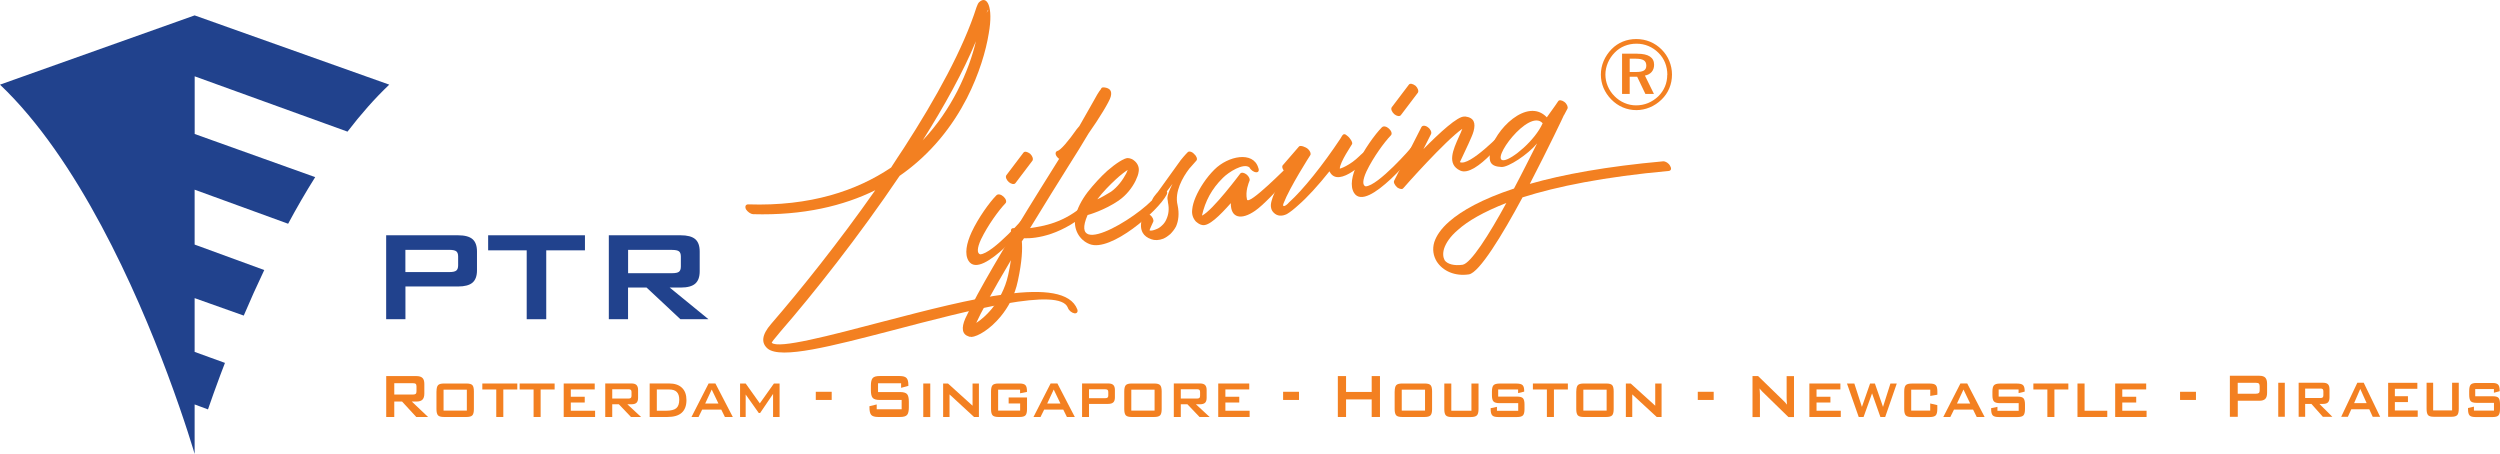 <?xml version="1.0" encoding="utf-8"?>
<svg xmlns="http://www.w3.org/2000/svg" viewBox="47.256 93.256 468.2 85.013" width="468.2px" height="85.013px">
  <g id="Layer_1">
    <path class="cls-1" d="M 188.266 133.359 C 187.806 133.329 187.246 132.909 186.956 132.449 C 186.726 131.919 186.896 131.549 187.356 131.529 C 199.036 131.919 207.696 128.969 214.136 124.639 C 214.936 123.359 215.786 122.129 216.586 120.899 C 222.566 111.639 227.696 102.299 230.146 94.579 C 230.316 94.089 230.486 93.779 230.656 93.639 C 232.086 92.309 233.336 94.479 232.426 99.539 C 231.916 102.709 230.656 107.089 228.326 111.659 C 225.706 116.739 221.716 122.049 215.736 126.189 C 208.106 137.509 199.556 148.299 193.406 155.369 C 192.206 156.779 191.696 157.439 191.806 157.469 C 193.116 158.609 202.406 156.169 212.946 153.399 C 228.506 149.349 246.506 144.629 249.016 151.199 C 249.186 151.679 248.906 152.019 248.446 151.929 C 247.986 151.839 247.426 151.429 247.246 150.889 C 245.766 146.929 228.786 151.349 214.196 155.179 C 203.196 158.029 193.456 160.599 191.006 158.529 C 189.806 157.489 189.866 155.999 191.686 153.909 C 197.096 147.659 204.336 138.629 211.176 128.879 C 205.246 131.799 197.726 133.639 188.276 133.369 M 220.056 119.549 C 222.846 116.609 224.956 113.389 226.546 110.309 C 228.256 106.929 229.396 103.709 230.026 100.979 C 227.636 106.759 224.096 113.129 220.056 119.549 M 232.026 95.669 C 232.316 95.219 232.486 94.959 232.256 95.169 C 232.196 95.239 232.146 95.359 232.026 95.669" style="fill: rgb(243, 128, 33); stroke-width: 1;"/>
    <path class="cls-1" d="M 233.896 129.809 C 234.186 129.529 234.746 129.659 235.206 130.089 C 235.666 130.519 235.836 131.059 235.546 131.339 C 234.296 132.639 232.246 135.459 230.986 138.069 C 230.186 139.809 230.246 140.709 230.816 140.889 C 233.156 140.819 239.476 133.549 239.476 133.489 C 239.706 133.219 240.106 132.699 240.556 133.129 C 241.066 133.549 240.846 133.759 240.616 134.029 C 240.556 134.039 231.106 145.959 228.656 142.119 C 227.856 140.839 228.256 138.829 229.226 136.719 C 230.476 134.049 232.586 131.109 233.896 129.799 M 237.436 127.539 C 237.206 127.859 236.636 127.739 236.186 127.359 C 235.726 126.929 235.506 126.399 235.726 126.069 L 238.916 121.859 C 239.146 121.529 239.656 121.669 240.166 122.039 C 240.626 122.469 240.796 123.009 240.626 123.329 L 237.436 127.539 Z" style="fill: rgb(243, 128, 33); stroke-width: 1;"/>
    <path class="cls-1" d="M 245.636 123.009 C 245.466 122.929 245.296 122.729 245.176 122.579 C 244.836 122.129 244.886 121.659 245.286 121.529 C 245.856 121.429 247.396 119.619 248.936 117.409 L 249.396 116.869 C 250.366 115.159 251.216 113.699 251.846 112.559 C 252.526 111.299 253.046 110.409 253.446 109.939 C 253.506 109.699 253.676 109.609 253.956 109.619 L 254.016 109.619 C 255.156 109.749 255.556 110.309 255.266 111.379 C 255.036 112.269 253.096 115.459 251.106 118.269 C 250.026 120.109 248.716 122.219 247.286 124.469 C 245.576 127.159 242.956 131.439 240.166 135.979 C 242.556 135.609 246.546 135.079 250.596 131.349 C 250.826 131.139 251.106 130.629 251.506 131.069 C 251.966 131.499 252.136 132.039 251.846 132.259 C 246.266 137.399 241.246 137.949 239.026 137.879 L 238.626 138.459 C 238.746 139.809 238.686 142.149 237.886 145.829 C 237.316 148.609 236.066 150.819 234.636 152.559 C 232.696 154.899 230.416 156.269 229.166 156.369 L 229.106 156.319 C 228.996 156.339 228.936 156.349 228.826 156.319 L 228.706 156.279 C 227.396 155.879 227.286 154.649 228.026 152.929 C 228.536 151.809 229.336 150.249 230.306 148.429 C 232.016 145.279 234.356 141.279 236.746 137.319 C 236.686 136.929 236.636 136.769 236.636 136.769 C 236.466 136.289 236.696 135.909 237.146 135.999 L 237.206 135.999 C 237.206 135.999 237.316 136.029 237.546 136.039 C 240.626 130.939 243.696 126.069 245.576 123.059 L 245.636 122.989 L 245.636 123.009 Z M 236.576 141.989 C 234.866 144.859 233.326 147.579 232.076 149.849 C 231.226 151.369 230.536 152.739 230.086 153.729 C 230.996 153.169 232.026 152.249 232.986 151.109 C 234.296 149.449 235.496 147.359 236.066 144.759 C 236.296 143.689 236.466 142.809 236.576 141.989" style="fill: rgb(243, 128, 33); stroke-width: 1;"/>
    <path class="cls-1" d="M 256.806 130.789 C 254.126 132.629 251.106 133.499 250.936 133.529 C 247.056 142.529 262.446 132.749 264.206 129.249 C 264.376 128.879 264.946 128.379 265.456 128.749 C 265.916 129.129 265.916 129.349 265.746 129.719 C 264.146 132.789 255.266 140.509 251.336 138.979 C 249.396 138.239 248.206 136.169 248.656 133.869 C 248.946 132.389 249.796 130.759 250.936 129.249 C 252.076 127.799 253.386 126.369 254.636 125.239 C 256.286 123.809 257.826 122.849 258.456 122.859 C 258.966 122.879 259.426 123.089 259.826 123.469 C 260.396 123.999 260.626 124.699 260.506 125.399 C 260.446 125.919 260.226 126.479 259.936 127.089 C 259.306 128.399 258.166 129.849 256.806 130.779 M 252.756 130.589 C 253.556 130.219 254.406 129.729 255.316 129.169 C 256.516 128.329 257.536 126.959 258.166 125.759 C 258.276 125.509 258.336 125.329 258.456 125.079 C 257.826 125.479 257.086 126.059 256.236 126.839 C 255.096 127.899 253.786 129.209 252.756 130.589" style="fill: rgb(243, 128, 33); stroke-width: 1;"/>
    <path class="cls-1" d="M 264.496 130.799 C 264.266 131.069 263.586 131.529 263.126 131.149 C 262.666 130.719 263.866 129.479 264.096 129.209 L 268.366 123.269 C 269.106 122.339 269.676 121.779 269.676 121.779 C 269.906 121.509 270.476 121.639 270.876 122.079 C 271.336 122.459 271.556 123.039 271.336 123.309 L 269.966 124.859 C 268.766 126.439 267.176 129.169 267.796 131.679 C 268.136 133.269 267.966 134.609 267.506 135.659 C 267.216 136.219 266.826 136.689 266.426 137.099 C 266.026 137.449 265.576 137.759 265.116 137.959 C 264.316 138.269 263.516 138.299 262.896 138.069 C 259.646 136.989 261.416 133.489 261.416 133.429 C 261.586 133.109 262.096 133.139 262.616 133.499 C 263.126 133.869 263.356 134.449 263.246 134.759 C 263.246 134.819 262.446 136.379 262.566 136.419 C 262.796 136.489 263.246 136.419 263.706 136.219 C 264.106 136.089 264.506 135.849 264.846 135.509 C 265.186 135.219 265.526 134.759 265.696 134.329 C 266.096 133.459 266.266 132.409 265.986 131.149 C 265.986 130.409 265.476 130.439 266.836 127.699 L 264.496 130.789 L 264.496 130.799 Z" style="fill: rgb(243, 128, 33); stroke-width: 1;"/>
    <path class="cls-1" d="M 282.896 124.649 C 283.126 125.179 282.956 125.549 282.496 125.519 C 282.036 125.489 281.476 125.079 281.246 124.599 C 280.106 123.719 277.316 125.519 276.286 126.559 C 274.176 128.639 272.976 130.899 272.356 133.639 C 274.346 132.719 279.536 125.759 279.536 125.759 C 279.766 125.489 280.276 125.569 280.786 125.989 C 281.186 126.379 281.416 126.849 281.246 127.159 C 281.126 127.469 280.446 129.069 280.786 130.599 C 281.016 131.929 288.416 124.409 288.536 124.329 C 288.766 124.059 289.216 123.699 289.676 124.069 C 290.136 124.499 290.076 124.969 289.846 125.239 C 286.086 129.259 283.866 131.649 282.326 132.719 C 279.706 134.549 277.716 134.099 277.766 131.299 C 275.716 133.599 273.606 135.739 272.356 135.389 C 271.896 135.299 271.556 135.019 271.216 134.739 C 270.646 134.099 270.416 133.339 270.536 132.469 C 270.596 131.779 270.826 130.999 271.166 130.189 C 271.906 128.459 273.216 126.469 274.696 125.009 C 277.256 122.449 281.936 121.509 282.896 124.649" style="fill: rgb(243, 128, 33); stroke-width: 1;"/>
    <path class="cls-1" d="M 287.966 125.459 L 287.856 125.369 C 287.396 124.939 287.286 124.389 287.516 124.179 L 290.536 120.689 C 290.766 120.419 291.786 120.749 292.246 121.189 C 292.646 121.579 292.816 122.059 292.646 122.319 C 292.586 122.389 288.776 128.359 287.636 131.349 C 287.296 132.209 288.096 131.839 288.656 131.169 C 291.276 128.829 295.036 124.119 298.286 119.219 L 298.626 118.649 C 298.856 118.319 299.136 118.269 299.596 118.709 C 300.106 119.079 300.676 119.999 300.456 120.269 C 300.456 120.329 298.176 123.629 298.176 124.829 C 298.176 124.889 300.056 124.269 301.876 122.469 C 302.106 122.259 302.786 121.449 303.246 121.889 C 303.706 122.319 303.706 122.669 303.476 122.929 C 303.476 122.929 298.006 128.679 296.296 125.449 L 296.236 125.339 C 294.126 127.989 292.076 130.229 290.426 131.659 C 289.576 132.439 288.826 133.019 288.256 133.349 C 287.346 133.789 286.486 133.769 285.806 133.099 C 285.516 132.809 285.346 132.499 285.296 132.109 C 285.006 130.909 286.496 128.019 287.976 125.479" style="fill: rgb(243, 128, 33); stroke-width: 1;"/>
    <path class="cls-1" d="M 306.086 117.079 C 306.376 116.799 306.936 116.929 307.396 117.359 C 307.856 117.789 308.026 118.329 307.736 118.609 C 306.486 119.909 304.436 122.719 303.176 125.339 C 302.376 127.079 302.436 127.979 303.006 128.159 C 305.346 128.089 311.666 120.819 311.666 120.759 C 311.896 120.489 312.296 119.969 312.746 120.399 C 313.256 120.819 313.036 121.029 312.806 121.299 C 312.746 121.309 303.286 133.229 300.846 129.389 C 300.046 128.109 300.446 126.099 301.416 123.989 C 302.666 121.319 304.776 118.379 306.086 117.069 M 309.616 114.809 C 309.386 115.129 308.816 115.009 308.366 114.629 C 307.906 114.199 307.686 113.669 307.906 113.339 L 311.096 109.129 C 311.326 108.799 311.836 108.939 312.346 109.309 C 312.806 109.739 312.976 110.279 312.806 110.599 L 309.616 114.809 Z" style="fill: rgb(243, 128, 33); stroke-width: 1;"/>
    <path class="cls-1" d="M 313.486 117.029 C 313.656 116.709 314.226 116.729 314.686 117.099 C 315.196 117.469 315.426 118.049 315.256 118.369 L 313.836 121.179 C 316.916 118.069 320.276 114.969 321.526 115.089 L 321.636 115.069 C 323.346 115.279 323.626 116.309 323.236 117.809 C 323.066 118.469 322.666 119.279 322.266 120.199 C 321.526 121.809 320.666 123.619 320.666 123.619 C 322.486 124.499 328.646 117.999 328.696 117.989 C 328.866 117.729 329.496 116.879 329.946 117.309 C 330.456 117.669 330.116 117.849 329.886 118.169 C 329.886 118.169 323.676 126.609 320.716 125.199 C 318.156 123.999 319.406 121.269 320.486 118.859 C 320.716 118.359 320.946 117.869 321.116 117.379 C 317.866 119.659 310.286 128.229 310.066 128.499 C 309.896 128.759 309.386 128.679 308.926 128.359 C 308.466 127.929 308.186 127.409 308.356 127.089 L 313.486 117.009 L 313.486 117.029 Z" style="fill: rgb(243, 128, 33); stroke-width: 1;"/>
    <path class="cls-1" d="M 358.726 123.469 C 359.186 123.449 359.756 123.799 360.036 124.319 C 360.316 124.779 360.266 125.189 359.806 125.269 C 347.726 126.369 338.836 128.169 332.396 130.219 C 328.576 137.329 324.306 144.299 322.366 144.639 C 319.746 145.039 317.466 144.019 316.326 142.229 C 315.696 141.199 315.466 139.929 315.866 138.609 C 316.266 137.399 317.116 136.109 318.656 134.759 C 320.996 132.699 324.866 130.529 330.796 128.569 C 332.046 126.239 334.046 122.239 335.126 120.109 C 333.356 122.239 329.716 124.599 328.456 124.529 C 326.406 124.439 326.006 123.539 326.346 121.709 C 327.086 117.649 333.296 111.369 336.946 115.229 C 338.196 113.529 339.056 112.239 339.056 112.239 C 339.226 111.919 339.736 111.999 340.196 112.319 C 340.706 112.679 340.936 113.269 340.826 113.579 L 340.196 114.769 L 340.136 114.839 C 340.136 114.899 337.236 120.989 333.756 127.699 C 339.966 125.919 348.176 124.419 358.716 123.469 M 329.386 131.259 C 325.116 132.929 322.146 134.639 320.266 136.339 C 318.836 137.559 318.046 138.779 317.706 139.809 C 317.416 140.769 317.536 141.489 317.816 142.009 C 318.326 142.719 319.586 143.069 321.176 142.839 C 322.716 142.569 326.076 137.299 329.376 131.249 M 336.166 116.339 C 333.606 113.429 326.086 123.589 328.926 123.259 C 330.466 123.099 334.736 119.559 336.166 116.339" style="fill: rgb(243, 128, 33); stroke-width: 1;"/>
    <rect class="cls-1" x="473.926" y="164.939" width="1.23" height="6.37" style="fill: rgb(243, 128, 33); stroke-width: 1;"/>
    <path class="cls-1" d="M 464.866 171.299 L 464.866 163.629 L 470.396 163.629 C 470.906 163.629 471.276 163.749 471.496 163.979 C 471.716 164.209 471.836 164.589 471.836 165.119 L 471.836 166.819 C 471.836 167.349 471.726 167.729 471.496 167.959 C 471.266 168.189 470.906 168.309 470.396 168.309 L 466.346 168.309 L 466.346 171.309 L 464.876 171.309 L 464.866 171.299 Z M 469.756 164.949 L 466.336 164.949 L 466.336 166.989 L 469.756 166.989 C 470.016 166.989 470.196 166.939 470.296 166.849 C 470.396 166.759 470.446 166.599 470.446 166.369 L 470.446 165.569 C 470.446 165.349 470.396 165.189 470.296 165.089 C 470.196 164.999 470.026 164.949 469.756 164.949" style="fill: rgb(243, 128, 33); stroke-width: 1;"/>
    <path class="cls-1" d="M 477.746 171.309 L 477.746 164.939 L 482.336 164.939 C 482.756 164.939 483.056 165.039 483.246 165.229 C 483.436 165.419 483.526 165.739 483.526 166.179 L 483.526 167.679 C 483.526 168.109 483.436 168.419 483.246 168.609 C 483.056 168.799 482.756 168.899 482.336 168.899 L 481.636 168.899 L 484.056 171.309 L 482.276 171.309 L 480.136 168.899 L 478.966 168.899 L 478.966 171.309 L 477.746 171.309 L 477.746 171.309 Z M 481.806 166.029 L 478.966 166.029 L 478.966 167.799 L 481.806 167.799 C 482.026 167.799 482.166 167.759 482.256 167.679 C 482.336 167.599 482.376 167.469 482.376 167.279 L 482.376 166.539 C 482.376 166.349 482.336 166.219 482.256 166.139 C 482.176 166.059 482.026 166.019 481.806 166.019" style="fill: rgb(243, 128, 33); stroke-width: 1;"/>
    <polygon class="cls-1" points="494.506 171.319 494.506 164.949 499.976 164.949 499.976 166.069 495.766 166.069 495.766 167.459 498.216 167.459 498.216 168.559 495.766 168.559 495.766 170.129 500.046 170.129 500.046 171.319 494.506 171.319" style="fill: rgb(243, 128, 33); stroke-width: 1;"/>
    <path class="cls-1" d="M 502.936 164.939 L 502.936 170.119 L 506.486 170.119 L 506.486 164.939 L 507.736 164.939 L 507.736 169.799 C 507.736 170.379 507.646 170.779 507.456 170.989 C 507.266 171.199 506.916 171.309 506.396 171.309 L 503.026 171.309 C 502.506 171.309 502.156 171.199 501.976 170.989 C 501.796 170.779 501.706 170.379 501.706 169.799 L 501.706 164.939 L 502.946 164.939 L 502.936 164.939 Z" style="fill: rgb(243, 128, 33); stroke-width: 1;"/>
    <path class="cls-1" d="M 514.326 166.119 L 510.816 166.119 L 510.816 167.469 L 514.136 167.469 C 514.656 167.469 515.006 167.569 515.186 167.779 C 515.366 167.989 515.456 168.379 515.456 168.969 L 515.456 169.849 C 515.456 170.439 515.366 170.829 515.176 171.039 C 514.996 171.249 514.646 171.359 514.126 171.359 L 510.816 171.359 C 510.286 171.359 509.936 171.249 509.746 171.039 C 509.556 170.829 509.466 170.429 509.466 169.849 L 509.466 169.669 L 510.576 169.409 L 510.576 170.159 L 514.326 170.159 L 514.326 168.699 L 511.026 168.699 C 510.506 168.699 510.146 168.589 509.966 168.379 C 509.786 168.169 509.686 167.769 509.686 167.189 L 509.686 166.479 C 509.686 165.909 509.776 165.509 509.966 165.299 C 510.146 165.089 510.506 164.979 511.026 164.979 L 514.046 164.979 C 514.556 164.979 514.916 165.079 515.106 165.289 C 515.296 165.489 515.396 165.849 515.396 166.369 L 515.396 166.519 L 514.316 166.809 L 514.316 166.129 L 514.326 166.119 Z" style="fill: rgb(243, 128, 33); stroke-width: 1;"/>
    <path class="cls-1" d="M 119.586 171.349 L 119.586 163.689 L 125.236 163.689 C 125.766 163.689 126.146 163.809 126.376 164.039 C 126.616 164.269 126.726 164.649 126.726 165.169 L 126.726 166.969 C 126.726 167.489 126.606 167.859 126.376 168.099 C 126.136 168.339 125.766 168.459 125.236 168.459 L 124.376 168.459 L 127.426 171.349 L 125.216 171.349 L 122.556 168.459 L 121.096 168.459 L 121.096 171.349 L 119.586 171.349 L 119.586 171.349 Z M 124.556 165.019 L 121.096 165.019 L 121.096 167.149 L 124.556 167.149 C 124.826 167.149 125.006 167.099 125.106 167.019 C 125.206 166.929 125.256 166.769 125.256 166.539 L 125.256 165.619 C 125.256 165.399 125.206 165.239 125.106 165.149 C 125.006 165.059 124.826 165.019 124.556 165.019" style="fill: rgb(243, 128, 33); stroke-width: 1;"/>
    <path class="cls-1" d="M 129.006 166.559 C 129.006 165.989 129.106 165.599 129.296 165.389 C 129.486 165.179 129.866 165.079 130.416 165.079 L 134.606 165.079 C 135.166 165.079 135.536 165.179 135.726 165.389 C 135.916 165.599 136.006 165.989 136.006 166.559 L 136.006 169.869 C 136.006 170.449 135.906 170.839 135.716 171.039 C 135.526 171.249 135.146 171.349 134.596 171.349 L 130.406 171.349 C 129.856 171.349 129.476 171.249 129.286 171.039 C 129.096 170.829 128.996 170.439 128.996 169.869 L 128.996 166.559 L 129.006 166.559 Z M 130.326 170.149 L 134.686 170.149 L 134.686 166.229 L 130.326 166.229 L 130.326 170.149 Z" style="fill: rgb(243, 128, 33); stroke-width: 1;"/>
    <polygon class="cls-1" points="141.516 166.199 141.516 171.349 140.196 171.349 140.196 166.199 137.586 166.199 137.586 165.079 144.136 165.079 144.136 166.199 141.516 166.199" style="fill: rgb(243, 128, 33); stroke-width: 1;"/>
    <polygon class="cls-1" points="148.506 166.199 148.506 171.349 147.186 171.349 147.186 166.199 144.576 166.199 144.576 165.079 151.126 165.079 151.126 166.199 148.506 166.199" style="fill: rgb(243, 128, 33); stroke-width: 1;"/>
    <polygon class="cls-1" points="152.826 171.349 152.826 165.079 158.636 165.079 158.636 166.189 154.156 166.189 154.156 167.559 156.766 167.559 156.766 168.639 154.156 168.639 154.156 170.179 158.706 170.179 158.706 171.349 152.826 171.349" style="fill: rgb(243, 128, 33); stroke-width: 1;"/>
    <path class="cls-1" d="M 160.606 171.349 L 160.606 165.069 L 165.486 165.069 C 165.936 165.069 166.256 165.159 166.456 165.359 C 166.656 165.559 166.756 165.859 166.756 166.289 L 166.756 167.769 C 166.756 168.199 166.656 168.499 166.456 168.689 C 166.256 168.879 165.936 168.969 165.486 168.969 L 164.746 168.969 L 167.316 171.349 L 165.426 171.349 L 163.156 168.969 L 161.916 168.969 L 161.916 171.349 L 160.616 171.349 L 160.606 171.349 Z M 164.926 166.159 L 161.916 166.159 L 161.916 167.899 L 164.926 167.899 C 165.156 167.899 165.316 167.859 165.396 167.779 C 165.486 167.699 165.526 167.569 165.526 167.389 L 165.526 166.659 C 165.526 166.479 165.486 166.349 165.396 166.269 C 165.306 166.189 165.156 166.149 164.926 166.149" style="fill: rgb(243, 128, 33); stroke-width: 1;"/>
    <path class="cls-1" d="M 168.926 171.349 L 168.926 165.069 L 172.566 165.069 C 173.606 165.069 174.416 165.339 174.976 165.879 C 175.536 166.419 175.816 167.189 175.816 168.189 C 175.816 169.239 175.516 170.029 174.926 170.559 C 174.336 171.089 173.436 171.349 172.236 171.349 L 168.926 171.349 L 168.926 171.349 Z M 170.256 170.179 L 171.956 170.179 C 172.886 170.179 173.536 170.019 173.906 169.709 C 174.276 169.399 174.466 168.869 174.466 168.119 C 174.466 167.469 174.316 166.989 174.006 166.669 C 173.696 166.349 173.226 166.199 172.586 166.199 L 170.266 166.199 L 170.266 170.179 L 170.256 170.179 Z" style="fill: rgb(243, 128, 33); stroke-width: 1;"/>
    <path class="cls-1" d="M 176.756 171.349 L 179.966 165.069 L 181.236 165.069 L 184.496 171.349 L 183.016 171.349 L 182.336 169.969 L 178.756 169.969 L 178.076 171.349 L 176.756 171.349 Z M 179.326 168.829 L 181.806 168.829 L 180.546 166.209 L 179.326 168.829 Z" style="fill: rgb(243, 128, 33); stroke-width: 1;"/>
    <polygon class="cls-1" points="185.856 171.349 185.856 165.079 186.906 165.079 189.556 168.799 192.196 165.079 193.256 165.079 193.256 171.349 192.036 171.349 192.036 167.029 189.616 170.599 189.356 170.599 186.906 167.139 186.906 171.349 185.856 171.349" style="fill: rgb(243, 128, 33); stroke-width: 1;"/>
    <rect class="cls-1" x="200.036" y="166.629" width="2.98" height="1.53" style="fill: rgb(243, 128, 33); stroke-width: 1;"/>
    <path class="cls-1" d="M 216.016 165.029 L 211.696 165.029 L 211.696 166.679 L 215.816 166.679 C 216.466 166.679 216.896 166.809 217.126 167.059 C 217.356 167.319 217.466 167.789 217.466 168.489 L 217.466 169.539 C 217.466 170.239 217.356 170.709 217.126 170.969 C 216.896 171.229 216.466 171.349 215.816 171.349 L 211.736 171.349 C 211.086 171.349 210.656 171.219 210.426 170.969 C 210.196 170.709 210.086 170.239 210.086 169.539 L 210.086 169.329 L 211.446 168.999 L 211.446 169.909 L 216.116 169.909 L 216.116 168.159 L 211.996 168.159 C 211.356 168.159 210.916 168.029 210.696 167.769 C 210.466 167.509 210.356 167.039 210.356 166.339 L 210.356 165.489 C 210.356 164.789 210.466 164.319 210.696 164.059 C 210.916 163.799 211.356 163.679 211.996 163.679 L 215.746 163.679 C 216.366 163.679 216.796 163.799 217.026 164.049 C 217.266 164.299 217.376 164.729 217.376 165.359 L 217.376 165.519 L 216.016 165.889 L 216.016 165.019 L 216.016 165.029 Z" style="fill: rgb(243, 128, 33); stroke-width: 1;"/>
    <rect class="cls-1" x="220.166" y="165.079" width="1.31" height="6.28" style="fill: rgb(243, 128, 33); stroke-width: 1;"/>
    <polygon class="cls-1" points="223.886 171.349 223.886 165.079 224.796 165.079 229.396 169.239 229.396 165.079 230.586 165.079 230.586 171.349 229.676 171.349 225.086 167.119 225.086 171.349 223.886 171.349" style="fill: rgb(243, 128, 33); stroke-width: 1;"/>
    <path class="cls-1" d="M 238.306 166.229 L 234.186 166.229 L 234.186 170.149 L 238.306 170.149 L 238.306 168.819 L 236.156 168.819 L 236.156 167.699 L 239.596 167.699 L 239.596 169.869 C 239.596 170.449 239.496 170.839 239.306 171.039 C 239.116 171.249 238.736 171.349 238.186 171.349 L 234.266 171.349 C 233.716 171.349 233.346 171.249 233.146 171.039 C 232.956 170.829 232.856 170.439 232.856 169.869 L 232.856 166.559 C 232.856 165.989 232.956 165.599 233.146 165.389 C 233.336 165.179 233.716 165.079 234.266 165.079 L 238.186 165.079 C 238.736 165.079 239.106 165.179 239.296 165.389 C 239.496 165.589 239.586 165.959 239.586 166.489 L 239.586 166.659 L 238.296 166.909 L 238.296 166.239 L 238.306 166.229 Z" style="fill: rgb(243, 128, 33); stroke-width: 1;"/>
    <path class="cls-1" d="M 240.806 171.349 L 244.016 165.069 L 245.286 165.069 L 248.546 171.349 L 247.066 171.349 L 246.386 169.969 L 242.806 169.969 L 242.126 171.349 L 240.806 171.349 Z M 243.376 168.829 L 245.856 168.829 L 244.596 166.209 L 243.376 168.829 Z" style="fill: rgb(243, 128, 33); stroke-width: 1;"/>
    <path class="cls-1" d="M 249.906 171.349 L 249.906 165.069 L 254.786 165.069 C 255.236 165.069 255.556 165.159 255.756 165.359 C 255.956 165.549 256.056 165.859 256.056 166.289 L 256.056 167.679 C 256.056 168.109 255.956 168.419 255.756 168.609 C 255.556 168.799 255.236 168.899 254.786 168.899 L 251.206 168.899 L 251.206 171.349 L 249.906 171.349 L 249.906 171.349 Z M 254.216 166.159 L 251.206 166.159 L 251.206 167.829 L 254.216 167.829 C 254.446 167.829 254.606 167.789 254.686 167.709 C 254.776 167.629 254.816 167.499 254.816 167.319 L 254.816 166.669 C 254.816 166.489 254.776 166.359 254.686 166.279 C 254.596 166.199 254.446 166.159 254.216 166.159" style="fill: rgb(243, 128, 33); stroke-width: 1;"/>
    <path class="cls-1" d="M 257.806 166.559 C 257.806 165.989 257.906 165.599 258.096 165.389 C 258.286 165.179 258.666 165.079 259.216 165.079 L 263.406 165.079 C 263.966 165.079 264.336 165.179 264.526 165.389 C 264.716 165.599 264.816 165.989 264.816 166.559 L 264.816 169.869 C 264.816 170.449 264.716 170.839 264.526 171.039 C 264.326 171.249 263.956 171.349 263.406 171.349 L 259.216 171.349 C 258.666 171.349 258.286 171.249 258.096 171.039 C 257.906 170.829 257.806 170.439 257.806 169.869 L 257.806 166.559 Z M 259.126 170.149 L 263.486 170.149 L 263.486 166.229 L 259.126 166.229 L 259.126 170.149 Z" style="fill: rgb(243, 128, 33); stroke-width: 1;"/>
    <path class="cls-1" d="M 267.086 171.349 L 267.086 165.069 L 271.966 165.069 C 272.416 165.069 272.736 165.159 272.936 165.359 C 273.136 165.559 273.236 165.859 273.236 166.289 L 273.236 167.769 C 273.236 168.199 273.136 168.499 272.936 168.689 C 272.736 168.879 272.416 168.969 271.966 168.969 L 271.226 168.969 L 273.796 171.349 L 271.906 171.349 L 269.636 168.969 L 268.396 168.969 L 268.396 171.349 L 267.096 171.349 L 267.086 171.349 Z M 271.406 166.159 L 268.396 166.159 L 268.396 167.899 L 271.406 167.899 C 271.636 167.899 271.796 167.859 271.876 167.779 C 271.966 167.699 272.006 167.569 272.006 167.389 L 272.006 166.659 C 272.006 166.479 271.966 166.349 271.876 166.269 C 271.786 166.189 271.636 166.149 271.406 166.149" style="fill: rgb(243, 128, 33); stroke-width: 1;"/>
    <polygon class="cls-1" points="275.406 171.349 275.406 165.079 281.216 165.079 281.216 166.189 276.746 166.189 276.746 167.559 279.346 167.559 279.346 168.639 276.746 168.639 276.746 170.179 281.286 170.179 281.286 171.349 275.406 171.349" style="fill: rgb(243, 128, 33); stroke-width: 1;"/>
    <rect class="cls-1" x="287.556" y="166.629" width="2.98" height="1.53" style="fill: rgb(243, 128, 33); stroke-width: 1;"/>
    <polygon class="cls-1" points="297.806 171.349 297.806 163.689 299.346 163.689 299.346 166.659 304.146 166.659 304.146 163.689 305.696 163.689 305.696 171.349 304.146 171.349 304.146 168.059 299.346 168.059 299.346 171.349 297.806 171.349" style="fill: rgb(243, 128, 33); stroke-width: 1;"/>
    <path class="cls-1" d="M 308.456 166.559 C 308.456 165.989 308.556 165.599 308.746 165.389 C 308.936 165.179 309.316 165.079 309.866 165.079 L 314.056 165.079 C 314.616 165.079 314.986 165.179 315.176 165.389 C 315.366 165.599 315.456 165.989 315.456 166.559 L 315.456 169.869 C 315.456 170.449 315.356 170.839 315.166 171.039 C 314.976 171.249 314.596 171.349 314.046 171.349 L 309.856 171.349 C 309.306 171.349 308.926 171.249 308.736 171.039 C 308.546 170.829 308.446 170.439 308.446 169.869 L 308.446 166.559 L 308.456 166.559 Z M 309.776 170.149 L 314.136 170.149 L 314.136 166.229 L 309.776 166.229 L 309.776 170.149 Z" style="fill: rgb(243, 128, 33); stroke-width: 1;"/>
    <path class="cls-1" d="M 319.056 165.079 L 319.056 170.179 L 322.826 170.179 L 322.826 165.079 L 324.156 165.079 L 324.156 169.869 C 324.156 170.439 324.056 170.829 323.856 171.039 C 323.656 171.249 323.286 171.359 322.726 171.359 L 319.146 171.359 C 318.596 171.359 318.226 171.259 318.036 171.049 C 317.836 170.839 317.746 170.449 317.746 169.879 L 317.746 165.089 L 319.056 165.089 L 319.056 165.079 Z" style="fill: rgb(243, 128, 33); stroke-width: 1;"/>
    <path class="cls-1" d="M 331.556 166.199 L 327.836 166.199 L 327.836 167.529 L 331.356 167.529 C 331.906 167.529 332.286 167.629 332.476 167.839 C 332.666 168.049 332.766 168.439 332.766 169.009 L 332.766 169.869 C 332.766 170.449 332.666 170.839 332.476 171.049 C 332.276 171.259 331.906 171.359 331.366 171.359 L 327.856 171.359 C 327.296 171.359 326.916 171.259 326.726 171.049 C 326.526 170.839 326.426 170.449 326.426 169.869 L 326.426 169.699 L 327.606 169.449 L 327.606 170.189 L 331.586 170.189 L 331.586 168.759 L 328.076 168.759 C 327.526 168.759 327.146 168.649 326.956 168.439 C 326.756 168.229 326.666 167.839 326.666 167.269 L 326.666 166.569 C 326.666 166.009 326.766 165.619 326.956 165.409 C 327.156 165.199 327.526 165.089 328.076 165.089 L 331.286 165.089 C 331.836 165.089 332.206 165.189 332.406 165.389 C 332.606 165.589 332.706 165.939 332.706 166.449 L 332.706 166.599 L 331.566 166.879 L 331.566 166.209 L 331.556 166.199 Z" style="fill: rgb(243, 128, 33); stroke-width: 1;"/>
    <polygon class="cls-1" points="338.276 166.199 338.276 171.349 336.956 171.349 336.956 166.199 334.336 166.199 334.336 165.079 340.886 165.079 340.886 166.199 338.276 166.199" style="fill: rgb(243, 128, 33); stroke-width: 1;"/>
    <path class="cls-1" d="M 342.466 166.559 C 342.466 165.989 342.566 165.599 342.756 165.389 C 342.946 165.179 343.326 165.079 343.876 165.079 L 348.066 165.079 C 348.626 165.079 348.996 165.179 349.186 165.389 C 349.376 165.599 349.466 165.989 349.466 166.559 L 349.466 169.869 C 349.466 170.449 349.366 170.839 349.176 171.039 C 348.986 171.249 348.606 171.349 348.056 171.349 L 343.866 171.349 C 343.316 171.349 342.936 171.249 342.746 171.039 C 342.556 170.829 342.456 170.439 342.456 169.869 L 342.456 166.559 L 342.466 166.559 Z M 343.786 170.149 L 348.146 170.149 L 348.146 166.229 L 343.786 166.229 L 343.786 170.149 Z" style="fill: rgb(243, 128, 33); stroke-width: 1;"/>
    <polygon class="cls-1" points="351.746 171.349 351.746 165.079 352.656 165.079 357.246 169.239 357.246 165.079 358.436 165.079 358.436 171.349 357.526 171.349 352.946 167.119 352.946 171.349 351.746 171.349" style="fill: rgb(243, 128, 33); stroke-width: 1;"/>
    <rect class="cls-1" x="365.216" y="166.629" width="2.98" height="1.53" style="fill: rgb(243, 128, 33); stroke-width: 1;"/>
    <path class="cls-1" d="M 375.466 171.349 L 375.466 163.689 L 376.516 163.689 L 381.166 168.209 C 381.326 168.359 381.466 168.499 381.586 168.629 C 381.706 168.759 381.816 168.899 381.916 169.039 C 381.886 168.609 381.876 168.309 381.866 168.129 C 381.866 167.949 381.856 167.809 381.856 167.719 L 381.856 163.699 L 383.236 163.699 L 383.236 171.359 L 382.186 171.359 L 377.336 166.629 C 377.216 166.509 377.116 166.399 377.026 166.299 C 376.936 166.199 376.856 166.099 376.786 165.999 C 376.806 166.239 376.826 166.459 376.836 166.669 C 376.846 166.879 376.856 167.059 376.856 167.219 L 376.856 171.359 L 375.476 171.359 L 375.466 171.349 Z" style="fill: rgb(243, 128, 33); stroke-width: 1;"/>
    <polygon class="cls-1" points="386.116 171.349 386.116 165.079 391.926 165.079 391.926 166.189 387.456 166.189 387.456 167.559 390.056 167.559 390.056 168.639 387.456 168.639 387.456 170.179 391.996 170.179 391.996 171.349 386.116 171.349" style="fill: rgb(243, 128, 33); stroke-width: 1;"/>
    <polygon class="cls-1" points="395.356 171.349 393.156 165.079 394.536 165.079 395.956 169.459 397.486 165.079 398.386 165.079 399.906 169.459 401.296 165.079 402.486 165.079 400.316 171.349 399.416 171.349 397.856 166.919 396.266 171.349 395.356 171.349" style="fill: rgb(243, 128, 33); stroke-width: 1;"/>
    <path class="cls-1" d="M 408.746 166.229 L 405.186 166.229 L 405.186 170.149 L 408.746 170.149 L 408.746 168.819 L 410.076 169.129 L 410.076 169.869 C 410.076 170.439 409.976 170.829 409.786 171.039 C 409.586 171.249 409.216 171.359 408.666 171.359 L 405.286 171.359 C 404.736 171.359 404.366 171.259 404.176 171.049 C 403.976 170.839 403.876 170.449 403.876 169.879 L 403.876 166.569 C 403.876 165.999 403.976 165.609 404.166 165.399 C 404.356 165.189 404.736 165.089 405.286 165.089 L 408.666 165.089 C 409.226 165.089 409.596 165.189 409.796 165.399 C 409.996 165.609 410.086 165.999 410.086 166.569 L 410.086 167.179 L 408.756 167.409 L 408.756 166.249 L 408.746 166.229 Z" style="fill: rgb(243, 128, 33); stroke-width: 1;"/>
    <path class="cls-1" d="M 411.196 171.349 L 414.406 165.069 L 415.676 165.069 L 418.936 171.349 L 417.456 171.349 L 416.776 169.969 L 413.196 169.969 L 412.516 171.349 L 411.196 171.349 L 411.196 171.349 Z M 413.756 168.829 L 416.236 168.829 L 414.976 166.209 L 413.756 168.829 Z" style="fill: rgb(243, 128, 33); stroke-width: 1;"/>
    <path class="cls-1" d="M 425.286 166.199 L 421.566 166.199 L 421.566 167.529 L 425.086 167.529 C 425.636 167.529 426.016 167.629 426.206 167.839 C 426.396 168.049 426.496 168.439 426.496 169.009 L 426.496 169.869 C 426.496 170.449 426.396 170.839 426.206 171.049 C 426.006 171.259 425.636 171.359 425.096 171.359 L 421.586 171.359 C 421.026 171.359 420.646 171.259 420.456 171.049 C 420.256 170.839 420.156 170.449 420.156 169.869 L 420.156 169.699 L 421.336 169.449 L 421.336 170.189 L 425.316 170.189 L 425.316 168.759 L 421.806 168.759 C 421.256 168.759 420.876 168.649 420.686 168.439 C 420.486 168.229 420.396 167.839 420.396 167.269 L 420.396 166.569 C 420.396 166.009 420.496 165.619 420.686 165.409 C 420.886 165.199 421.256 165.089 421.806 165.089 L 425.016 165.089 C 425.566 165.089 425.936 165.189 426.136 165.389 C 426.336 165.589 426.436 165.939 426.436 166.449 L 426.436 166.599 L 425.296 166.879 L 425.296 166.209 L 425.286 166.199 Z" style="fill: rgb(243, 128, 33); stroke-width: 1;"/>
    <polygon class="cls-1" points="432.006 166.199 432.006 171.349 430.686 171.349 430.686 166.199 428.066 166.199 428.066 165.079 434.616 165.079 434.616 166.199 432.006 166.199" style="fill: rgb(243, 128, 33); stroke-width: 1;"/>
    <polygon class="cls-1" points="436.326 171.349 436.326 165.079 437.656 165.079 437.656 170.179 441.906 170.179 441.906 171.349 436.326 171.349" style="fill: rgb(243, 128, 33); stroke-width: 1;"/>
    <polygon class="cls-1" points="443.386 171.349 443.386 165.079 449.196 165.079 449.196 166.189 444.716 166.189 444.716 167.559 447.326 167.559 447.326 168.639 444.716 168.639 444.716 170.179 449.266 170.179 449.266 171.349 443.386 171.349" style="fill: rgb(243, 128, 33); stroke-width: 1;"/>
    <rect class="cls-1" x="455.536" y="166.629" width="2.98" height="1.53" style="fill: rgb(243, 128, 33); stroke-width: 1;"/>
    <path class="cls-1" d="M 485.716 171.309 L 488.736 164.939 L 489.936 164.939 L 493.006 171.309 L 491.616 171.309 L 490.976 169.909 L 487.606 169.909 L 486.966 171.309 L 485.726 171.309 L 485.716 171.309 Z M 488.136 168.749 L 490.476 168.749 L 489.286 166.089 L 488.136 168.749 Z" style="fill: rgb(243, 128, 33); stroke-width: 1;"/>
    <path class="cls-2" d="M 83.706 96.139 L 47.256 109.109 C 61.876 122.979 72.746 147.529 78.646 163.339 C 81.946 172.169 83.706 178.269 83.706 178.269 L 83.706 168.999 L 86.206 169.929 C 86.866 168.019 87.636 165.859 88.516 163.499 C 88.796 162.759 89.076 161.999 89.386 161.219 L 83.706 159.159 L 83.706 149.089 L 92.906 152.359 C 94.076 149.599 95.366 146.739 96.746 143.829 L 83.706 139.059 L 83.706 128.779 L 101.216 135.159 C 102.806 132.199 104.496 129.269 106.286 126.429 L 83.716 118.349 L 83.716 107.549 L 112.336 117.909 C 114.806 114.689 117.416 111.709 120.156 109.109 L 83.706 96.139 Z" style="fill: rgb(33, 66, 141); stroke-width: 1;"/>
    <path class="cls-2" d="M 119.576 153.039 L 119.576 137.319 L 133.036 137.319 C 134.286 137.319 135.186 137.559 135.746 138.039 C 136.306 138.519 136.586 139.299 136.586 140.369 L 136.586 143.879 C 136.586 144.939 136.306 145.709 135.746 146.189 C 135.186 146.669 134.276 146.909 133.036 146.909 L 123.186 146.909 L 123.186 153.039 L 119.586 153.039 L 119.576 153.039 Z M 131.406 140.049 L 123.176 140.049 L 123.176 144.209 L 131.406 144.209 C 132.036 144.209 132.476 144.119 132.706 143.929 C 132.936 143.749 133.056 143.419 133.056 142.959 L 133.056 141.279 C 133.056 140.819 132.936 140.499 132.706 140.319 C 132.476 140.139 132.036 140.049 131.406 140.049" style="fill: rgb(33, 66, 141); stroke-width: 1;"/>
    <polygon class="cls-2" points="149.556 140.139 149.556 153.039 145.896 153.039 145.896 140.139 138.676 140.139 138.676 137.319 156.806 137.319 156.806 140.139 149.556 140.139" style="fill: rgb(33, 66, 141); stroke-width: 1;"/>
    <path class="cls-2" d="M 161.276 153.039 L 161.276 137.319 L 174.736 137.319 C 175.986 137.319 176.886 137.559 177.456 138.039 C 178.016 138.519 178.296 139.299 178.296 140.369 L 178.296 144.059 C 178.296 145.119 178.016 145.889 177.456 146.379 C 176.896 146.869 175.986 147.109 174.736 147.109 L 172.676 147.109 L 179.936 153.039 L 174.686 153.039 L 168.346 147.109 L 164.876 147.109 L 164.876 153.039 L 161.276 153.039 L 161.276 153.039 Z M 173.116 140.049 L 164.886 140.049 L 164.886 144.419 L 173.116 144.419 C 173.756 144.419 174.186 144.329 174.416 144.149 C 174.646 143.969 174.766 143.639 174.766 143.179 L 174.766 141.289 C 174.766 140.829 174.646 140.509 174.416 140.329 C 174.186 140.149 173.746 140.059 173.116 140.059" style="fill: rgb(33, 66, 141); stroke-width: 1;"/>
    <path class="cls-1" d="M 353.706 100.569 C 354.616 100.569 355.476 100.739 356.286 101.069 C 357.096 101.409 357.826 101.899 358.456 102.539 C 359.076 103.159 359.556 103.879 359.886 104.689 C 360.216 105.499 360.386 106.339 360.386 107.219 C 360.386 108.099 360.226 108.979 359.886 109.779 C 359.556 110.579 359.076 111.279 358.436 111.899 C 357.776 112.539 357.046 113.029 356.226 113.369 C 355.406 113.709 354.566 113.879 353.706 113.879 C 352.846 113.879 351.976 113.709 351.176 113.369 C 350.376 113.029 349.656 112.529 349.016 111.879 C 348.386 111.239 347.906 110.519 347.566 109.729 C 347.236 108.929 347.066 108.099 347.066 107.229 C 347.066 106.359 347.236 105.499 347.586 104.679 C 347.936 103.859 348.436 103.119 349.076 102.459 C 349.686 101.839 350.386 101.369 351.166 101.049 C 351.956 100.729 352.796 100.569 353.696 100.569 M 359.516 107.279 C 359.516 106.469 359.376 105.719 359.096 105.019 C 358.816 104.319 358.406 103.699 357.866 103.159 C 357.306 102.599 356.686 102.179 355.976 101.879 C 355.266 101.579 354.526 101.439 353.726 101.439 C 352.926 101.439 352.206 101.579 351.506 101.859 C 350.816 102.139 350.206 102.549 349.686 103.079 C 349.116 103.649 348.686 104.289 348.376 105.009 C 348.076 105.729 347.916 106.459 347.916 107.219 C 347.916 107.979 348.066 108.689 348.356 109.389 C 348.646 110.079 349.066 110.709 349.616 111.259 C 350.156 111.809 350.776 112.239 351.486 112.539 C 352.186 112.839 352.916 112.989 353.666 112.989 C 354.416 112.989 355.196 112.849 355.896 112.559 C 356.596 112.269 357.236 111.849 357.816 111.299 C 358.356 110.769 358.776 110.159 359.066 109.469 C 359.356 108.779 359.496 108.049 359.496 107.289 M 353.886 103.319 C 354.936 103.319 355.726 103.489 356.246 103.839 C 356.776 104.189 357.036 104.699 357.036 105.389 C 357.036 105.919 356.886 106.369 356.586 106.719 C 356.286 107.069 355.866 107.309 355.316 107.409 L 357.006 110.849 L 355.406 110.849 L 353.866 107.629 L 352.466 107.629 L 352.466 110.849 L 351.036 110.849 L 351.036 103.309 L 353.886 103.309 L 353.886 103.319 Z M 353.636 104.239 L 352.466 104.239 L 352.466 106.739 L 353.666 106.739 C 354.346 106.739 354.836 106.649 355.136 106.459 C 355.436 106.269 355.576 105.969 355.576 105.549 C 355.576 105.089 355.426 104.759 355.116 104.559 C 354.806 104.359 354.316 104.249 353.636 104.249" style="fill: rgb(243, 128, 33); stroke-width: 1;"/>
  </g>
</svg>